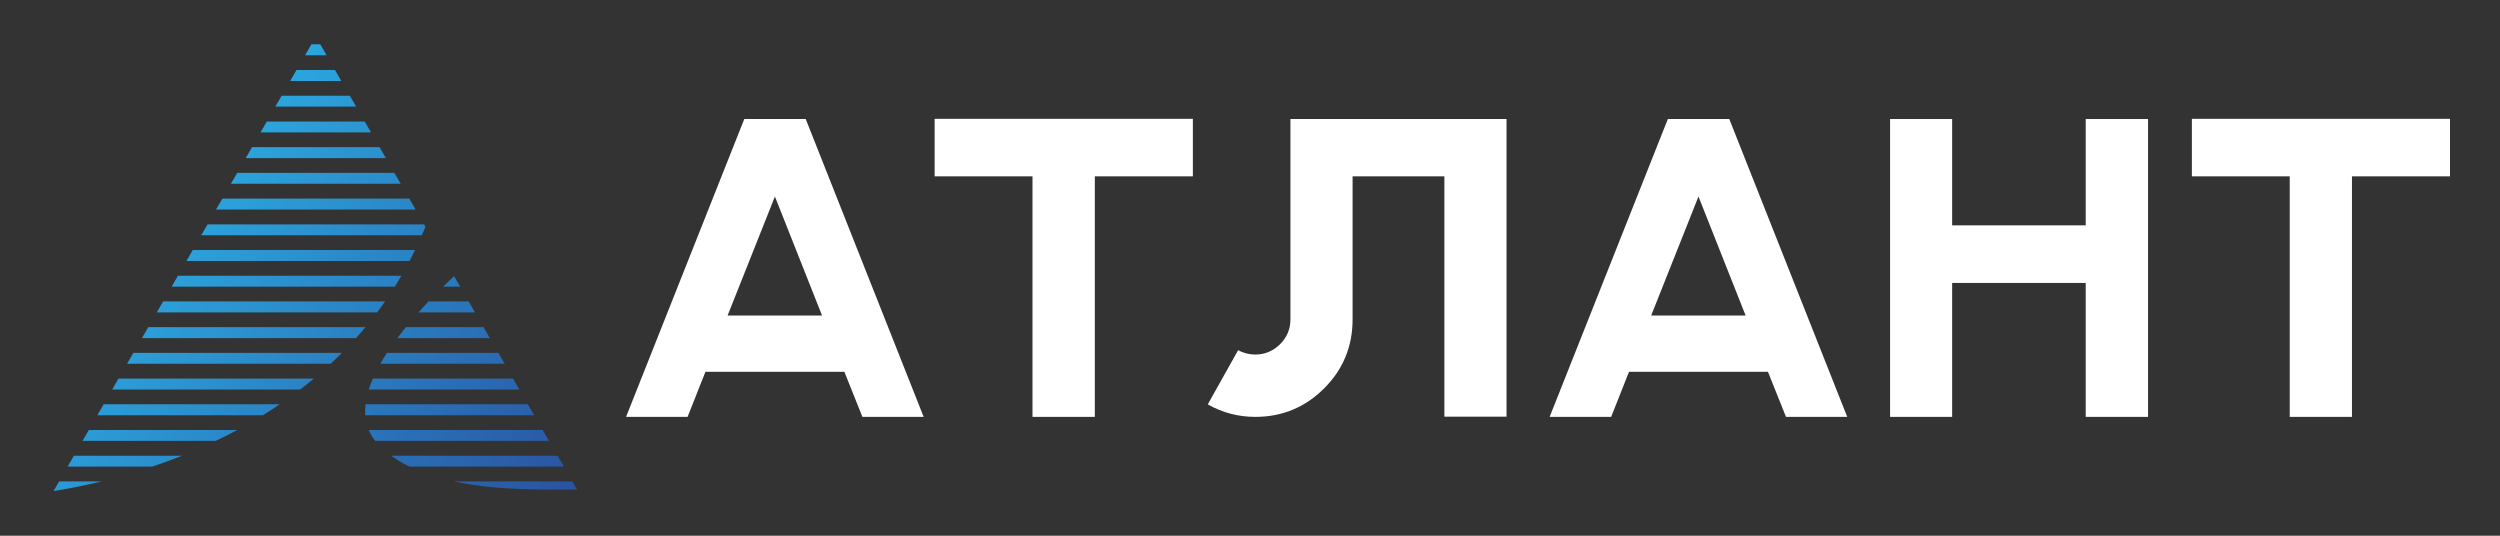 <?xml version="1.0" encoding="UTF-8"?> <svg xmlns="http://www.w3.org/2000/svg" xmlns:xlink="http://www.w3.org/1999/xlink" id="a" data-name="Слой 1" viewBox="0 0 280 60"><rect x="0" y="0" width="280" height="60" fill="#333333" stroke="none"/><defs><style> .d { fill: #fff; } .e { clip-path: url(#b); } .f { fill: none; } .g { fill: url(#c); } </style><clipPath id="b"><path class="f" d="M6.62,53.92l-.62,1.08c1.34-.21,3.19-.55,5.37-1.08H6.62Zm44.23,0c4.94,1.06,10.38,.91,13.78,.91,0,0-.1-.17,0,0l-.52-.91h-13.26Zm-42.57-2.88l-.71,1.22h9.49c1.08-.36,2.19-.77,3.33-1.22H8.28Zm35.54,0c.64,.46,1.32,.87,2.05,1.22h17.29l-.71-1.22h-18.63Zm-33.87-2.88l-.71,1.22h14.92c.8-.38,1.61-.79,2.41-1.22H9.95Zm31.35,0c.18,.43,.42,.84,.72,1.22h19.47l-.71-1.22h-19.49Zm-29.69-2.88l-.71,1.23H29.44c.63-.39,1.26-.8,1.89-1.23H11.61Zm29.33,0c-.05,.42-.06,.83-.03,1.23h18.92l-.71-1.23h-18.18Zm-27.67-2.88l-.71,1.23h21.06c.51-.39,1.03-.8,1.53-1.23H13.27Zm28.49,0c-.18,.41-.33,.82-.46,1.23h16.87l-.71-1.23h-15.71Zm-26.82-2.88l-.71,1.22h22.8c.43-.4,.85-.8,1.27-1.22H14.93Zm28.4,0c-.26,.41-.52,.82-.74,1.22h13.93l-.71-1.22h-12.47Zm-26.73-2.88l-.71,1.23h23.97c.36-.4,.71-.81,1.06-1.23H16.59Zm28.85,0c-.33,.41-.65,.82-.96,1.23h10.36l-.71-1.23h-8.7Zm-27.19-2.88l-.71,1.23h24.68c.3-.4,.59-.81,.89-1.23H18.25Zm29.73,0c-.38,.4-.76,.81-1.13,1.23h6.33l-.71-1.23h-4.49Zm1.63-1.65h1.91l-.68-1.18c-.41,.38-.82,.77-1.23,1.18m-29.7-1.23l-.71,1.23h25c.25-.4,.5-.81,.74-1.23H19.92Zm1.66-2.88l-.71,1.23h24.99c.21-.4,.42-.81,.62-1.23H21.58Zm1.66-2.88l-.71,1.23h24.71c.14-.32,.27-.63,.4-.95,0,0,0,0,0,0l-.15-.27H23.24Zm1.66-2.88l-.71,1.23h22.35l-.71-1.23H24.9Zm1.66-2.88l-.71,1.22h19.02l-.71-1.22H26.56Zm1.66-2.88l-.71,1.23h15.7l-.71-1.23h-14.28Zm1.66-2.88l-.71,1.23h12.38l-.52-.89-.19-.33h-10.96Zm0,0l.96-1.65-.96,1.65Zm1.66-2.88l-.71,1.22h9.05l-.71-1.22h-7.64Zm1.66-2.88l-.71,1.23h5.73l-.71-1.23h-4.32Zm.96-1.65l-.96,1.65,.96-1.65Zm.71-1.23l-.71,1.23h2.41l-.71-1.23h-.99Z"></path></clipPath><linearGradient id="c" data-name="Безымянный градиент 2" x1="-885.36" y1="2430.87" x2="-885.03" y2="2430.87" gradientTransform="translate(448620.81 -163312.92) rotate(-90) scale(184.54 -184.54)" gradientUnits="userSpaceOnUse"><stop offset="0" stop-color="#2a4b9b"></stop><stop offset="1" stop-color="#2babe2"></stop></linearGradient></defs><g class="e"><rect class="g" x="-2.39" y="-8.48" width="75.4" height="76.96" transform="translate(-10.01 39.64) rotate(-52.35)"></rect></g><g><path class="d" d="M90.24,13.33l13.21,33.36h-6.86l-2.02-5.05h-15.56l-2,5.05h-6.89l13.24-33.36h6.89Zm-8.75,22.01h10.58l-5.28-13.33-5.3,13.33Z"></path><polygon class="d" points="133.6 13.31 133.6 19.75 122.62 19.75 122.62 46.69 115.64 46.69 115.64 19.75 104.68 19.75 104.68 13.31 133.6 13.31"></polygon><path class="d" d="M168.73,13.33V46.67h-6.96V19.75h-10.28v16.03c0,3.02-1.07,5.61-3.19,7.72-2.12,2.12-4.7,3.19-7.7,3.19-1.88,0-3.68-.46-5.33-1.4l3.4-6.07c.58,.32,1.23,.49,1.91,.49,1.09,0,2.02-.4,2.79-1.16,.77-.77,1.16-1.7,1.16-2.79V13.33h24.19Z"></path><path class="d" d="M193.68,13.33l13.21,33.36h-6.86l-2.02-5.05h-15.56l-2,5.05h-6.89l13.24-33.36h6.89Zm-8.75,22.01h10.58l-5.28-13.33-5.3,13.33Z"></path><polygon class="d" points="240.58 13.33 240.58 46.69 233.6 46.69 233.6 31.69 218.64 31.69 218.64 46.69 211.69 46.69 211.69 13.33 218.64 13.33 218.64 25.24 233.6 25.24 233.6 13.33 240.58 13.33"></polygon><polygon class="d" points="274.4 13.31 274.4 19.75 263.42 19.75 263.42 46.69 256.45 46.69 256.45 19.75 245.49 19.75 245.49 13.31 274.4 13.31"></polygon></g></svg> 